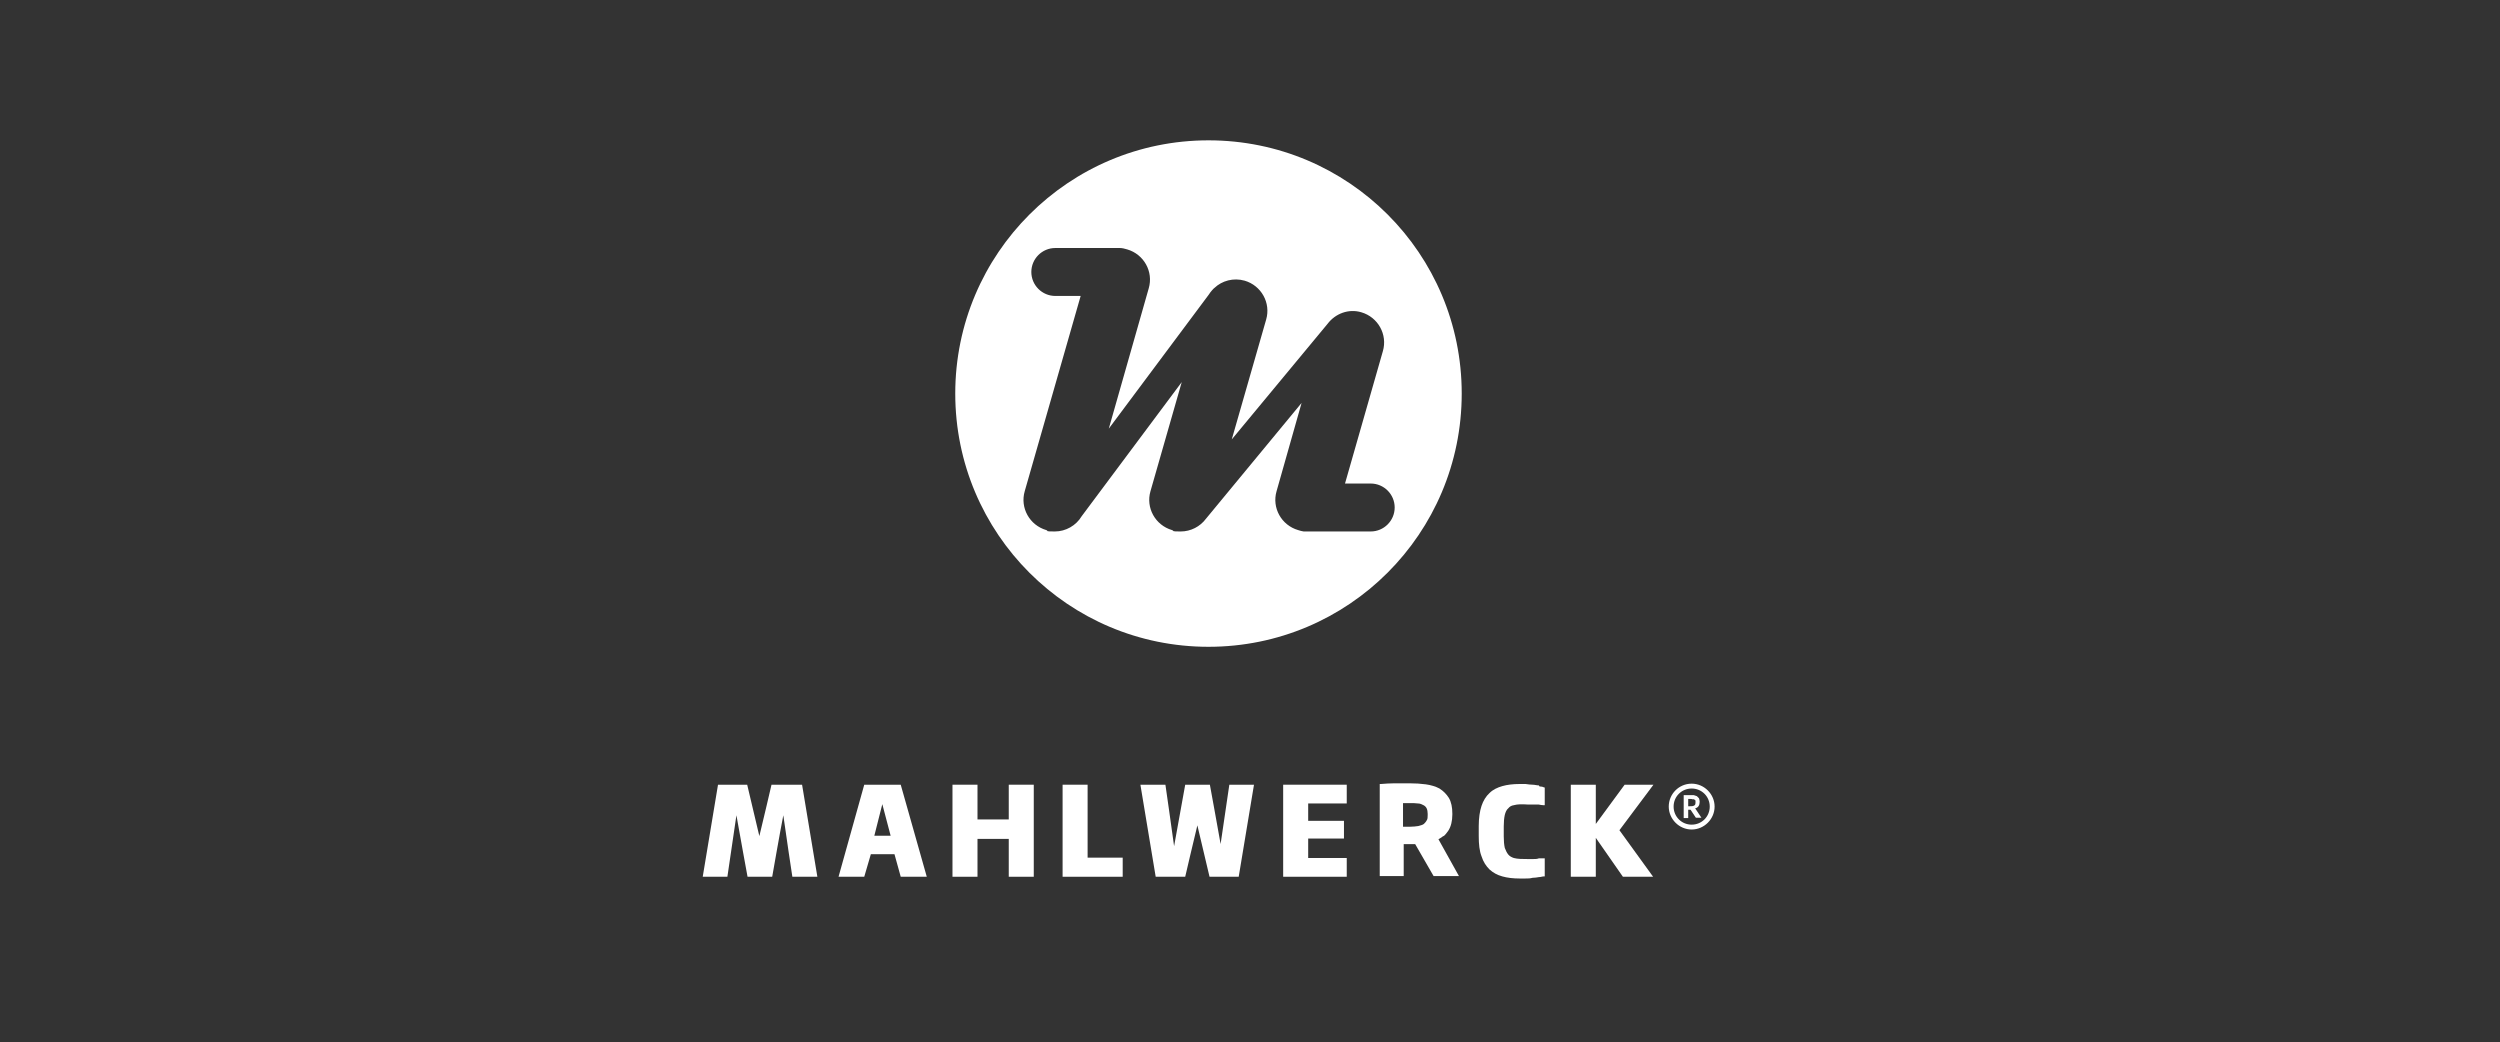 <?xml version="1.0" encoding="UTF-8"?> <svg xmlns="http://www.w3.org/2000/svg" version="1.1" viewBox="0 0 719.7 300"><rect x="0" y="0" width="719.7" height="300" fill="#333333" stroke="none"/><defs><style> .cls-1 { fill: #fff; } </style></defs><g><g id="Ebene_1"><g id="Ebene_1-2" data-name="Ebene_1"><path class="cls-1" d="M248.8,225.9l-7.4,26.5h7.4l1.9-6.5h6.8l1.8,6.5h7.5l-7.5-26.5h-10.6.1ZM256.4,240.6h-4.7l2.3-9.1,2.4,9.1"></path><polygon class="cls-1" points="290.4 235.9 281.4 235.9 281.4 225.9 274.2 225.9 274.2 252.4 281.4 252.4 281.4 241.5 290.4 241.5 290.4 252.4 297.6 252.4 297.6 225.9 290.4 225.9 290.4 235.9"></polygon><polygon class="cls-1" points="313.1 225.9 305.9 225.9 305.9 252.4 323.2 252.4 323.2 246.9 313.1 246.9 313.1 225.9"></polygon><path class="cls-1" d="M351.5,243.6c-.8-4.6-3.2-17.7-3.2-17.7h-7.1s-2.4,13.2-3.2,17.7c-.6-4.5-2.5-17.7-2.5-17.7h-7.2l4.4,26.5h8.5s2.6-11.2,3.5-14.8c.9,3.7,3.5,14.8,3.5,14.8h8.4l4.4-26.5h-7.1s-1.9,13.1-2.6,17.7"></path><polygon class="cls-1" points="369.4 252.4 387.7 252.4 387.7 247 376.6 247 376.6 241.4 386.9 241.4 386.9 236.3 376.6 236.3 376.6 231.3 387.7 231.3 387.7 225.9 369.4 225.9 369.4 252.4"></polygon><path class="cls-1" d="M415.5,240.8c.5-.4,1-1,1.4-1.6s.7-1.3.9-2.1c.2-.8.3-1.7.3-2.6v-.3c0-1.8-.3-3.3-1-4.5-.7-1.1-1.6-2-2.7-2.7-1.1-.6-2.5-1-3.9-1.2-1.5-.2-3-.3-4.7-.3h-4.4c-1.3,0-2.6.1-3.9.2h-.3v26.5h6.9v-9.2h3.3l5.3,9.2h7.3l-5.9-10.6c.6-.3,1-.6,1.5-1M411,234.4v.2c0,.7,0,1.2-.3,1.6-.2.4-.5.7-.8,1-.4.3-.9.4-1.6.6-.7.1-1.5.2-2.4.2h-2v-6.8h1.9c.9,0,1.8,0,2.4.1.7,0,1.2.3,1.6.5s.7.5.9.9c.2.4.3,1,.3,1.6"></path><path class="cls-1" d="M443,226.1c-.6,0-1.2-.2-1.8-.2s-1.3-.1-2-.2h-1.8c-1.8,0-3.5.2-4.9.6-1.4.4-2.7,1-3.7,2-1,.9-1.8,2.2-2.3,3.7s-.8,3.5-.8,5.8v2.9c0,2.3.2,4.3.8,5.8.5,1.6,1.3,2.8,2.3,3.8,1,.9,2.2,1.6,3.7,2,1.4.4,3.1.6,4.9.6h1.8c.7,0,1.3,0,2-.2.7,0,1.2-.1,1.8-.2.6,0,1-.2,1.4-.2h.3v-5.2h-1.7c-.5.2-1,.2-1.6.2h-1.6c-1.5,0-2.9,0-4-.3-.6-.2-1.2-.5-1.6-1s-.7-1.1-1-1.9c-.2-.9-.3-2-.3-3.3v-2.9c0-1.3.1-2.4.3-3.3.2-.8.5-1.5,1-1.9.4-.5.9-.8,1.6-.9,1-.3,2.4-.3,3.9-.2h3.2c.5.1,1,.2,1.4.2h.4v-5.1h-.2c-.3-.2-.8-.3-1.3-.3"></path><polygon class="cls-1" points="476 225.9 467.7 225.9 459.4 237.2 459.4 225.9 452.2 225.9 452.2 252.4 459.4 252.4 459.4 241.2 467.2 252.4 475.9 252.4 466.2 239 476 225.9"></polygon><path class="cls-1" d="M222.1,225.9s-2.6,11.2-3.5,14.8c-.9-3.7-3.5-14.8-3.5-14.8h-8.4l-4.4,26.5h7.1s1.9-13.1,2.6-17.7c.8,4.6,3.2,17.7,3.2,17.7h7.1s2.3-13.2,3.2-17.7c.6,4.5,2.6,17.7,2.6,17.7h7.2l-4.4-26.5h-8.8Z"></path><path class="cls-1" d="M486.7,233.1h-.7v2.4h-1.3v-6.6h2.9l.9.3.6.6c.1.3.2.6.2,1h0c0,1-.4,1.7-1.3,1.9l1.8,2.7h-1.6l-1.6-2.4h.1ZM488,230.4l-.3-.3h-.5c0-.1-.7-.1-.7-.1h-.5v2.1h.5c.5,0,.9,0,1.2-.2.3-.1.4-.4.4-.9h0v-.6"></path><path class="cls-1" d="M487,227c2.9,0,5.2,2.3,5.2,5.2s-2.3,5.2-5.2,5.2-5.2-2.3-5.2-5.2,2.3-5.2,5.2-5.2M487,225.6c-3.7,0-6.6,3-6.6,6.6s3,6.6,6.6,6.6,6.6-3,6.6-6.6-3-6.6-6.6-6.6"></path><path class="cls-1" d="M394.4,153h-19.1c-.5-.1-1.1-.2-1.6-.4-4.8-1.4-7.6-6.4-6.2-11.2l7.2-25.4-27.5,33.3c-1.7,2.3-4.4,3.7-7.3,3.7s-1.7-.1-2.5-.4c-4.8-1.4-7.6-6.4-6.2-11.2l9-31.4-28.8,38.6c-1.6,2.7-4.6,4.4-7.7,4.4s-1.7-.1-2.5-.4c-4.8-1.4-7.6-6.4-6.2-11.2l16.1-56.2h-7.3c-3.8,0-6.9-3.1-6.9-6.9s3.1-6.9,6.9-6.9h18.6c.7,0,1.4.2,2.1.4,4.8,1.4,7.6,6.4,6.2,11.2l-11.5,40.4,28.8-38.6c.4-.7,1.5-1.9,1.6-1.9,2.2-2.1,5.5-3,8.7-2.1,4.8,1.4,7.6,6.4,6.2,11.2l-9.9,34.5,27.6-33.3c2.2-2.9,6-4.4,9.7-3.3,4.8,1.4,7.6,6.4,6.2,11.2l-10.9,38.1h7.4c3.8,0,6.9,3.1,6.9,6.9s-3.1,6.9-6.9,6.9M347.9,40.4c-40.2,0-72.9,32.6-72.9,72.9s32.6,72.9,72.9,72.9,72.9-32.6,72.9-72.9-32.6-72.9-72.9-72.9"></path></g></g></g></svg> 